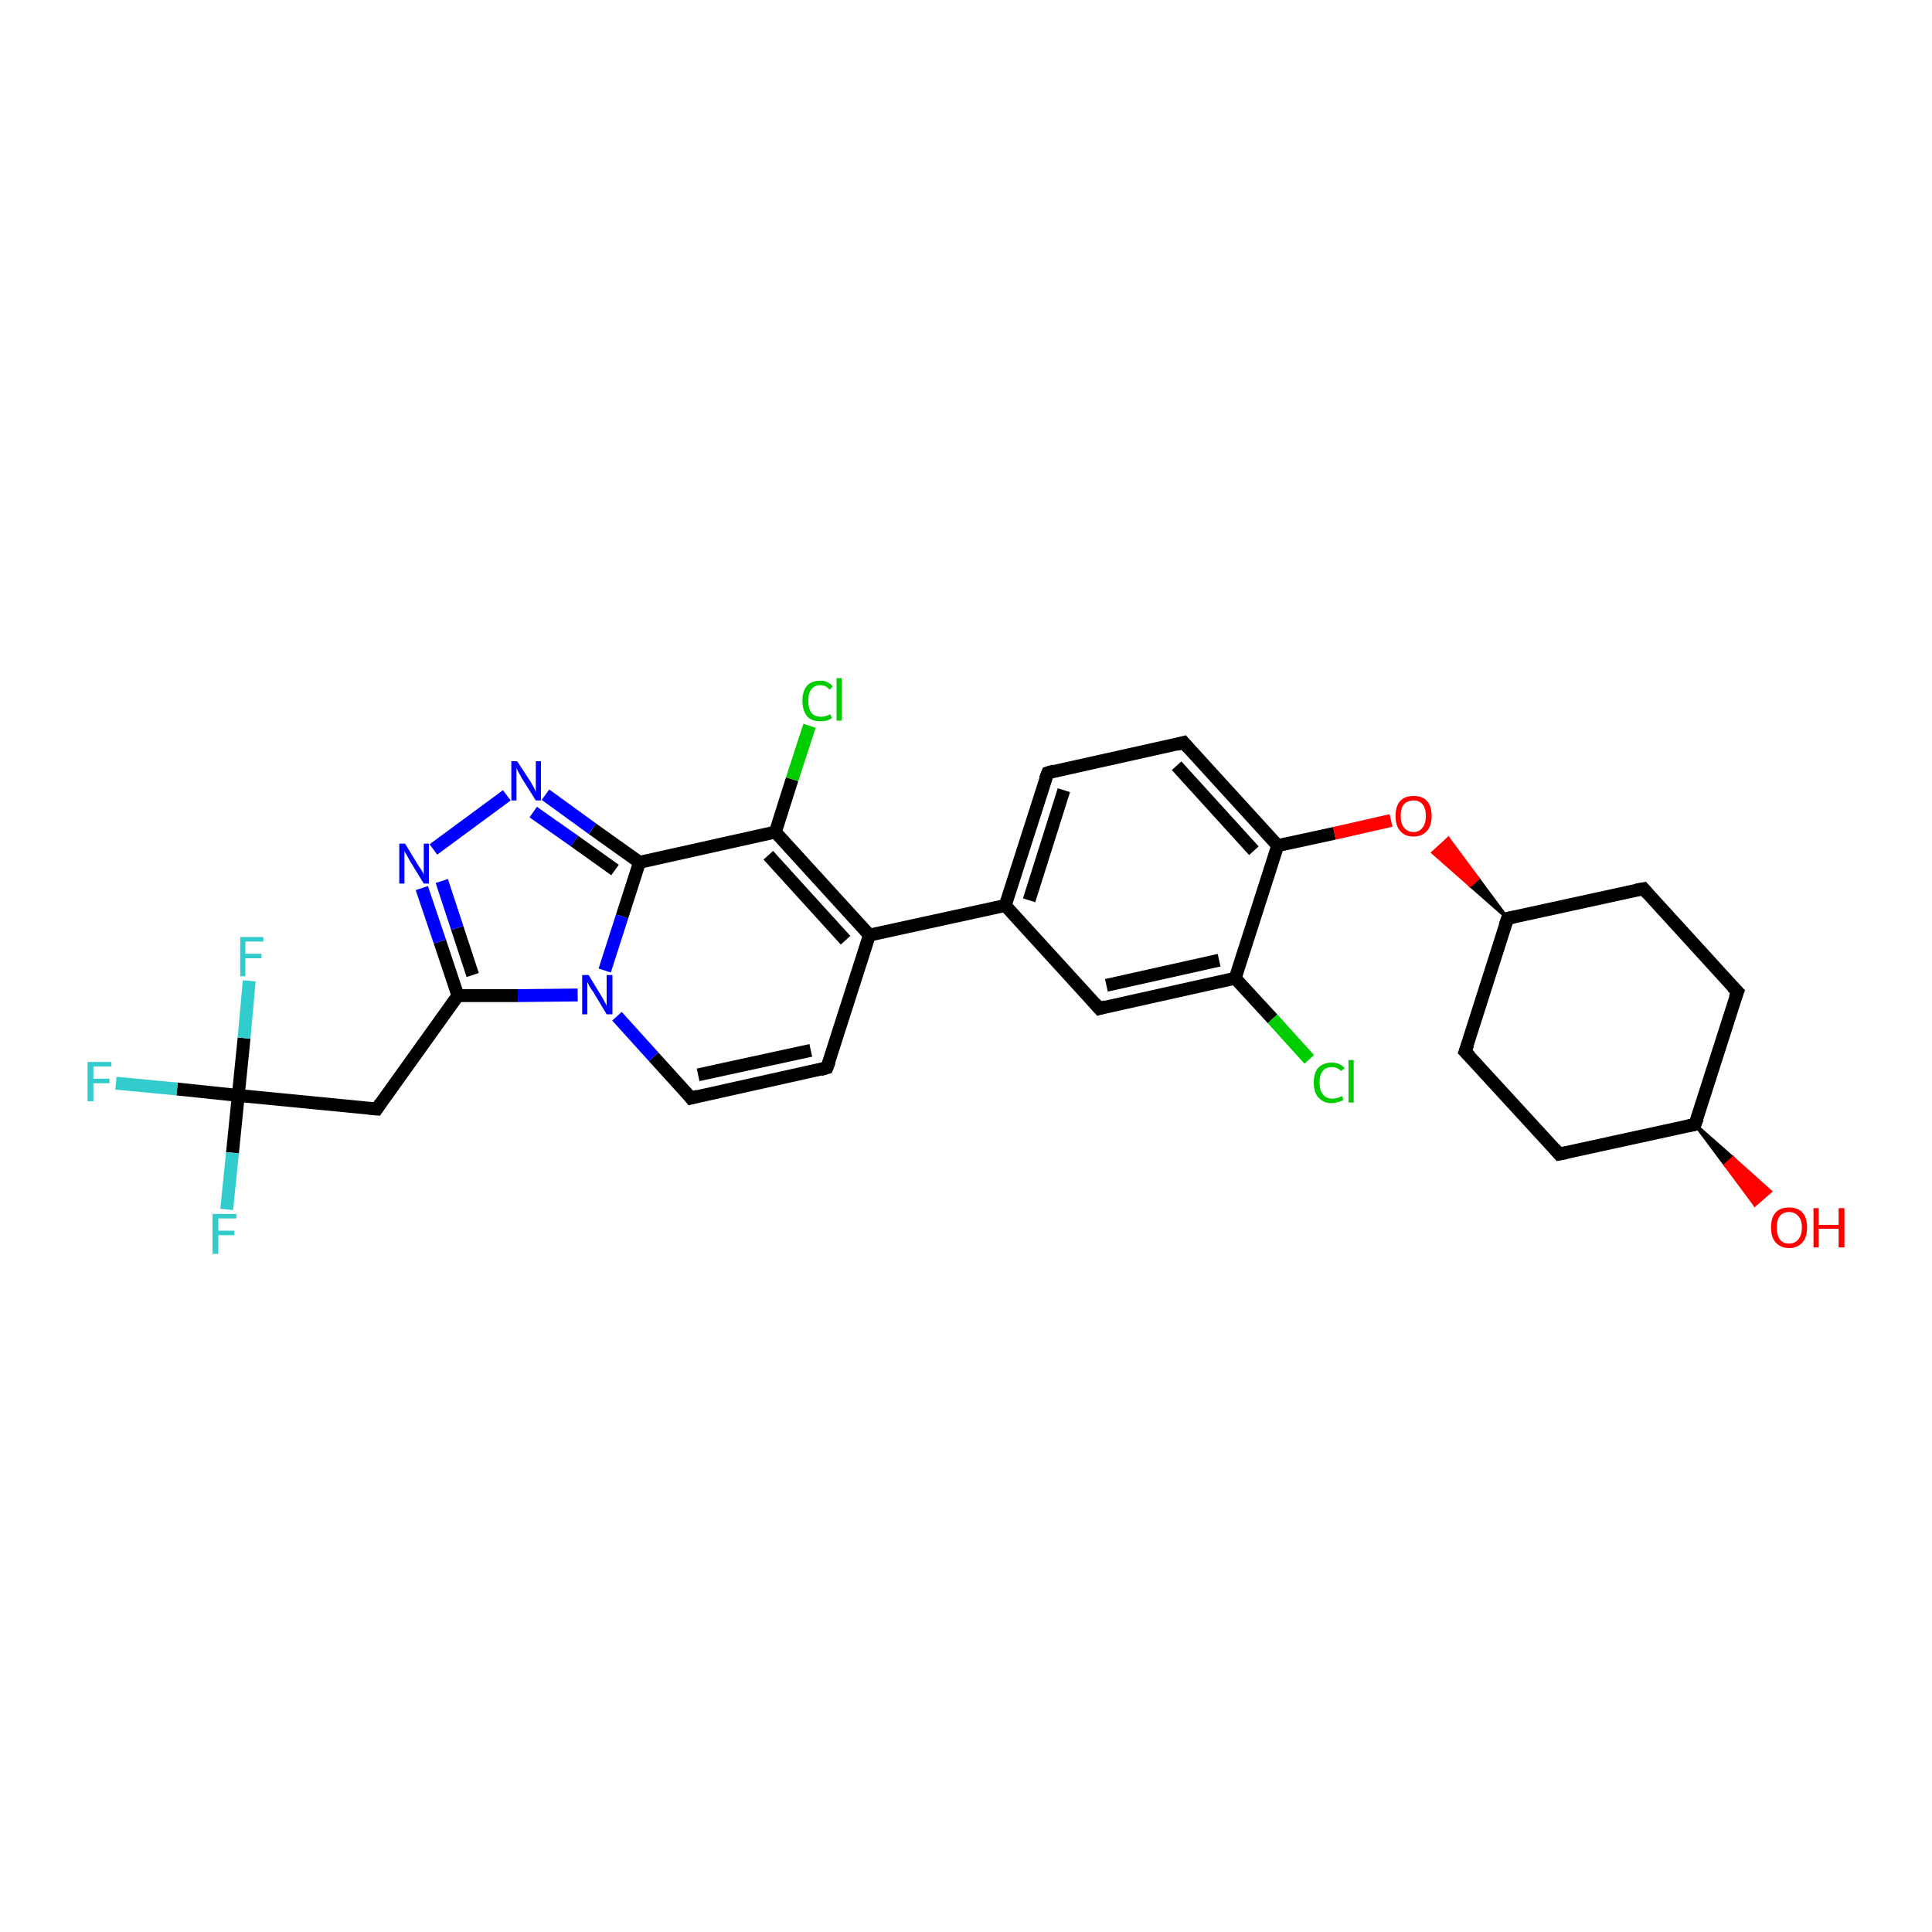 <?xml version='1.0' encoding='iso-8859-1'?>
<svg version='1.1' baseProfile='full'
              xmlns='http://www.w3.org/2000/svg'
                      xmlns:rdkit='http://www.rdkit.org/xml'
                      xmlns:xlink='http://www.w3.org/1999/xlink'
                  xml:space='preserve'
width='300px' height='300px' viewBox='0 0 300 300'>
<!-- END OF HEADER -->
<rect style='opacity:1.0;fill:#FFFFFF;stroke:none' width='300.0' height='300.0' x='0.0' y='0.0'> </rect>
<path class='bond-0 atom-1 atom-0' d='M 263.2,174.6 L 269.1,179.8 L 267.9,180.9 Z' style='fill:#000000;fill-rule:evenodd;fill-opacity:1;stroke:#000000;stroke-width:0.5px;stroke-linecap:butt;stroke-linejoin:miter;stroke-opacity:1;' />
<path class='bond-0 atom-1 atom-0' d='M 269.1,179.8 L 272.5,187.1 L 274.9,185.0 Z' style='fill:#FF0000;fill-rule:evenodd;fill-opacity:1;stroke:#FF0000;stroke-width:0.5px;stroke-linecap:butt;stroke-linejoin:miter;stroke-opacity:1;' />
<path class='bond-0 atom-1 atom-0' d='M 269.1,179.8 L 267.9,180.9 L 272.5,187.1 Z' style='fill:#FF0000;fill-rule:evenodd;fill-opacity:1;stroke:#FF0000;stroke-width:0.5px;stroke-linecap:butt;stroke-linejoin:miter;stroke-opacity:1;' />
<path class='bond-1 atom-1 atom-2' d='M 263.2,174.6 L 242.1,179.2' style='fill:none;fill-rule:evenodd;stroke:#000000;stroke-width:2.0px;stroke-linecap:butt;stroke-linejoin:miter;stroke-opacity:1' />
<path class='bond-2 atom-2 atom-3' d='M 242.1,179.2 L 227.5,163.3' style='fill:none;fill-rule:evenodd;stroke:#000000;stroke-width:2.0px;stroke-linecap:butt;stroke-linejoin:miter;stroke-opacity:1' />
<path class='bond-3 atom-3 atom-4' d='M 227.5,163.3 L 234.1,142.6' style='fill:none;fill-rule:evenodd;stroke:#000000;stroke-width:2.0px;stroke-linecap:butt;stroke-linejoin:miter;stroke-opacity:1' />
<path class='bond-4 atom-4 atom-5' d='M 234.1,142.6 L 255.2,138.0' style='fill:none;fill-rule:evenodd;stroke:#000000;stroke-width:2.0px;stroke-linecap:butt;stroke-linejoin:miter;stroke-opacity:1' />
<path class='bond-5 atom-5 atom-6' d='M 255.2,138.0 L 269.8,154.0' style='fill:none;fill-rule:evenodd;stroke:#000000;stroke-width:2.0px;stroke-linecap:butt;stroke-linejoin:miter;stroke-opacity:1' />
<path class='bond-6 atom-4 atom-7' d='M 234.1,142.6 L 228.3,137.5 L 229.5,136.4 Z' style='fill:#000000;fill-rule:evenodd;fill-opacity:1;stroke:#000000;stroke-width:0.5px;stroke-linecap:butt;stroke-linejoin:miter;stroke-opacity:1;' />
<path class='bond-6 atom-4 atom-7' d='M 228.3,137.5 L 224.9,130.2 L 222.5,132.4 Z' style='fill:#FF0000;fill-rule:evenodd;fill-opacity:1;stroke:#FF0000;stroke-width:0.5px;stroke-linecap:butt;stroke-linejoin:miter;stroke-opacity:1;' />
<path class='bond-6 atom-4 atom-7' d='M 228.3,137.5 L 229.5,136.4 L 224.9,130.2 Z' style='fill:#FF0000;fill-rule:evenodd;fill-opacity:1;stroke:#FF0000;stroke-width:0.5px;stroke-linecap:butt;stroke-linejoin:miter;stroke-opacity:1;' />
<path class='bond-7 atom-7 atom-8' d='M 216.0,127.4 L 207.2,129.4' style='fill:none;fill-rule:evenodd;stroke:#FF0000;stroke-width:2.0px;stroke-linecap:butt;stroke-linejoin:miter;stroke-opacity:1' />
<path class='bond-7 atom-7 atom-8' d='M 207.2,129.4 L 198.4,131.3' style='fill:none;fill-rule:evenodd;stroke:#000000;stroke-width:2.0px;stroke-linecap:butt;stroke-linejoin:miter;stroke-opacity:1' />
<path class='bond-8 atom-8 atom-9' d='M 198.4,131.3 L 183.8,115.3' style='fill:none;fill-rule:evenodd;stroke:#000000;stroke-width:2.0px;stroke-linecap:butt;stroke-linejoin:miter;stroke-opacity:1' />
<path class='bond-8 atom-8 atom-9' d='M 194.7,132.1 L 182.7,118.9' style='fill:none;fill-rule:evenodd;stroke:#000000;stroke-width:2.0px;stroke-linecap:butt;stroke-linejoin:miter;stroke-opacity:1' />
<path class='bond-9 atom-9 atom-10' d='M 183.8,115.3 L 162.7,120.0' style='fill:none;fill-rule:evenodd;stroke:#000000;stroke-width:2.0px;stroke-linecap:butt;stroke-linejoin:miter;stroke-opacity:1' />
<path class='bond-10 atom-10 atom-11' d='M 162.7,120.0 L 156.1,140.6' style='fill:none;fill-rule:evenodd;stroke:#000000;stroke-width:2.0px;stroke-linecap:butt;stroke-linejoin:miter;stroke-opacity:1' />
<path class='bond-10 atom-10 atom-11' d='M 165.2,122.7 L 159.8,139.8' style='fill:none;fill-rule:evenodd;stroke:#000000;stroke-width:2.0px;stroke-linecap:butt;stroke-linejoin:miter;stroke-opacity:1' />
<path class='bond-11 atom-11 atom-12' d='M 156.1,140.6 L 170.7,156.6' style='fill:none;fill-rule:evenodd;stroke:#000000;stroke-width:2.0px;stroke-linecap:butt;stroke-linejoin:miter;stroke-opacity:1' />
<path class='bond-12 atom-12 atom-13' d='M 170.7,156.6 L 191.8,151.9' style='fill:none;fill-rule:evenodd;stroke:#000000;stroke-width:2.0px;stroke-linecap:butt;stroke-linejoin:miter;stroke-opacity:1' />
<path class='bond-12 atom-12 atom-13' d='M 171.8,153.0 L 189.3,149.1' style='fill:none;fill-rule:evenodd;stroke:#000000;stroke-width:2.0px;stroke-linecap:butt;stroke-linejoin:miter;stroke-opacity:1' />
<path class='bond-13 atom-13 atom-14' d='M 191.8,151.9 L 197.6,158.2' style='fill:none;fill-rule:evenodd;stroke:#000000;stroke-width:2.0px;stroke-linecap:butt;stroke-linejoin:miter;stroke-opacity:1' />
<path class='bond-13 atom-13 atom-14' d='M 197.6,158.2 L 203.3,164.5' style='fill:none;fill-rule:evenodd;stroke:#00CC00;stroke-width:2.0px;stroke-linecap:butt;stroke-linejoin:miter;stroke-opacity:1' />
<path class='bond-14 atom-11 atom-15' d='M 156.1,140.6 L 135.0,145.2' style='fill:none;fill-rule:evenodd;stroke:#000000;stroke-width:2.0px;stroke-linecap:butt;stroke-linejoin:miter;stroke-opacity:1' />
<path class='bond-15 atom-15 atom-16' d='M 135.0,145.2 L 128.4,165.8' style='fill:none;fill-rule:evenodd;stroke:#000000;stroke-width:2.0px;stroke-linecap:butt;stroke-linejoin:miter;stroke-opacity:1' />
<path class='bond-16 atom-16 atom-17' d='M 128.4,165.8 L 107.3,170.5' style='fill:none;fill-rule:evenodd;stroke:#000000;stroke-width:2.0px;stroke-linecap:butt;stroke-linejoin:miter;stroke-opacity:1' />
<path class='bond-16 atom-16 atom-17' d='M 125.9,163.1 L 108.4,166.9' style='fill:none;fill-rule:evenodd;stroke:#000000;stroke-width:2.0px;stroke-linecap:butt;stroke-linejoin:miter;stroke-opacity:1' />
<path class='bond-17 atom-17 atom-18' d='M 107.3,170.5 L 101.5,164.1' style='fill:none;fill-rule:evenodd;stroke:#000000;stroke-width:2.0px;stroke-linecap:butt;stroke-linejoin:miter;stroke-opacity:1' />
<path class='bond-17 atom-17 atom-18' d='M 101.5,164.1 L 95.8,157.8' style='fill:none;fill-rule:evenodd;stroke:#0000FF;stroke-width:2.0px;stroke-linecap:butt;stroke-linejoin:miter;stroke-opacity:1' />
<path class='bond-18 atom-18 atom-19' d='M 89.7,154.5 L 80.4,154.6' style='fill:none;fill-rule:evenodd;stroke:#0000FF;stroke-width:2.0px;stroke-linecap:butt;stroke-linejoin:miter;stroke-opacity:1' />
<path class='bond-18 atom-18 atom-19' d='M 80.4,154.6 L 71.1,154.6' style='fill:none;fill-rule:evenodd;stroke:#000000;stroke-width:2.0px;stroke-linecap:butt;stroke-linejoin:miter;stroke-opacity:1' />
<path class='bond-19 atom-19 atom-20' d='M 71.1,154.6 L 58.5,172.2' style='fill:none;fill-rule:evenodd;stroke:#000000;stroke-width:2.0px;stroke-linecap:butt;stroke-linejoin:miter;stroke-opacity:1' />
<path class='bond-20 atom-20 atom-21' d='M 58.5,172.2 L 37.0,170.1' style='fill:none;fill-rule:evenodd;stroke:#000000;stroke-width:2.0px;stroke-linecap:butt;stroke-linejoin:miter;stroke-opacity:1' />
<path class='bond-21 atom-21 atom-22' d='M 37.0,170.1 L 27.5,169.1' style='fill:none;fill-rule:evenodd;stroke:#000000;stroke-width:2.0px;stroke-linecap:butt;stroke-linejoin:miter;stroke-opacity:1' />
<path class='bond-21 atom-21 atom-22' d='M 27.5,169.1 L 18.0,168.2' style='fill:none;fill-rule:evenodd;stroke:#33CCCC;stroke-width:2.0px;stroke-linecap:butt;stroke-linejoin:miter;stroke-opacity:1' />
<path class='bond-22 atom-21 atom-23' d='M 37.0,170.1 L 36.1,179.0' style='fill:none;fill-rule:evenodd;stroke:#000000;stroke-width:2.0px;stroke-linecap:butt;stroke-linejoin:miter;stroke-opacity:1' />
<path class='bond-22 atom-21 atom-23' d='M 36.1,179.0 L 35.2,187.8' style='fill:none;fill-rule:evenodd;stroke:#33CCCC;stroke-width:2.0px;stroke-linecap:butt;stroke-linejoin:miter;stroke-opacity:1' />
<path class='bond-23 atom-21 atom-24' d='M 37.0,170.1 L 37.9,161.2' style='fill:none;fill-rule:evenodd;stroke:#000000;stroke-width:2.0px;stroke-linecap:butt;stroke-linejoin:miter;stroke-opacity:1' />
<path class='bond-23 atom-21 atom-24' d='M 37.9,161.2 L 38.7,152.3' style='fill:none;fill-rule:evenodd;stroke:#33CCCC;stroke-width:2.0px;stroke-linecap:butt;stroke-linejoin:miter;stroke-opacity:1' />
<path class='bond-24 atom-19 atom-25' d='M 71.1,154.6 L 68.3,146.2' style='fill:none;fill-rule:evenodd;stroke:#000000;stroke-width:2.0px;stroke-linecap:butt;stroke-linejoin:miter;stroke-opacity:1' />
<path class='bond-24 atom-19 atom-25' d='M 68.3,146.2 L 65.5,137.9' style='fill:none;fill-rule:evenodd;stroke:#0000FF;stroke-width:2.0px;stroke-linecap:butt;stroke-linejoin:miter;stroke-opacity:1' />
<path class='bond-24 atom-19 atom-25' d='M 73.4,151.4 L 71.0,144.1' style='fill:none;fill-rule:evenodd;stroke:#000000;stroke-width:2.0px;stroke-linecap:butt;stroke-linejoin:miter;stroke-opacity:1' />
<path class='bond-24 atom-19 atom-25' d='M 71.0,144.1 L 68.6,136.8' style='fill:none;fill-rule:evenodd;stroke:#0000FF;stroke-width:2.0px;stroke-linecap:butt;stroke-linejoin:miter;stroke-opacity:1' />
<path class='bond-25 atom-25 atom-26' d='M 67.3,131.9 L 78.7,123.5' style='fill:none;fill-rule:evenodd;stroke:#0000FF;stroke-width:2.0px;stroke-linecap:butt;stroke-linejoin:miter;stroke-opacity:1' />
<path class='bond-26 atom-26 atom-27' d='M 84.7,123.4 L 92.0,128.7' style='fill:none;fill-rule:evenodd;stroke:#0000FF;stroke-width:2.0px;stroke-linecap:butt;stroke-linejoin:miter;stroke-opacity:1' />
<path class='bond-26 atom-26 atom-27' d='M 92.0,128.7 L 99.3,133.9' style='fill:none;fill-rule:evenodd;stroke:#000000;stroke-width:2.0px;stroke-linecap:butt;stroke-linejoin:miter;stroke-opacity:1' />
<path class='bond-26 atom-26 atom-27' d='M 82.8,126.1 L 89.2,130.6' style='fill:none;fill-rule:evenodd;stroke:#0000FF;stroke-width:2.0px;stroke-linecap:butt;stroke-linejoin:miter;stroke-opacity:1' />
<path class='bond-26 atom-26 atom-27' d='M 89.2,130.6 L 95.5,135.1' style='fill:none;fill-rule:evenodd;stroke:#000000;stroke-width:2.0px;stroke-linecap:butt;stroke-linejoin:miter;stroke-opacity:1' />
<path class='bond-27 atom-27 atom-28' d='M 99.3,133.9 L 120.4,129.2' style='fill:none;fill-rule:evenodd;stroke:#000000;stroke-width:2.0px;stroke-linecap:butt;stroke-linejoin:miter;stroke-opacity:1' />
<path class='bond-28 atom-28 atom-29' d='M 120.4,129.2 L 123.0,121.0' style='fill:none;fill-rule:evenodd;stroke:#000000;stroke-width:2.0px;stroke-linecap:butt;stroke-linejoin:miter;stroke-opacity:1' />
<path class='bond-28 atom-28 atom-29' d='M 123.0,121.0 L 125.7,112.7' style='fill:none;fill-rule:evenodd;stroke:#00CC00;stroke-width:2.0px;stroke-linecap:butt;stroke-linejoin:miter;stroke-opacity:1' />
<path class='bond-29 atom-6 atom-1' d='M 269.8,154.0 L 263.2,174.6' style='fill:none;fill-rule:evenodd;stroke:#000000;stroke-width:2.0px;stroke-linecap:butt;stroke-linejoin:miter;stroke-opacity:1' />
<path class='bond-30 atom-13 atom-8' d='M 191.8,151.9 L 198.4,131.3' style='fill:none;fill-rule:evenodd;stroke:#000000;stroke-width:2.0px;stroke-linecap:butt;stroke-linejoin:miter;stroke-opacity:1' />
<path class='bond-31 atom-28 atom-15' d='M 120.4,129.2 L 135.0,145.2' style='fill:none;fill-rule:evenodd;stroke:#000000;stroke-width:2.0px;stroke-linecap:butt;stroke-linejoin:miter;stroke-opacity:1' />
<path class='bond-31 atom-28 atom-15' d='M 119.3,132.8 L 131.3,146.0' style='fill:none;fill-rule:evenodd;stroke:#000000;stroke-width:2.0px;stroke-linecap:butt;stroke-linejoin:miter;stroke-opacity:1' />
<path class='bond-32 atom-27 atom-18' d='M 99.3,133.9 L 96.6,142.3' style='fill:none;fill-rule:evenodd;stroke:#000000;stroke-width:2.0px;stroke-linecap:butt;stroke-linejoin:miter;stroke-opacity:1' />
<path class='bond-32 atom-27 atom-18' d='M 96.6,142.3 L 93.9,150.7' style='fill:none;fill-rule:evenodd;stroke:#0000FF;stroke-width:2.0px;stroke-linecap:butt;stroke-linejoin:miter;stroke-opacity:1' />
<path d='M 262.2,174.8 L 263.2,174.6 L 263.6,173.6' style='fill:none;stroke:#000000;stroke-width:2.0px;stroke-linecap:butt;stroke-linejoin:miter;stroke-opacity:1;' />
<path d='M 243.2,179.0 L 242.1,179.2 L 241.4,178.4' style='fill:none;stroke:#000000;stroke-width:2.0px;stroke-linecap:butt;stroke-linejoin:miter;stroke-opacity:1;' />
<path d='M 228.3,164.1 L 227.5,163.3 L 227.9,162.2' style='fill:none;stroke:#000000;stroke-width:2.0px;stroke-linecap:butt;stroke-linejoin:miter;stroke-opacity:1;' />
<path d='M 233.7,143.7 L 234.1,142.6 L 235.1,142.4' style='fill:none;stroke:#000000;stroke-width:2.0px;stroke-linecap:butt;stroke-linejoin:miter;stroke-opacity:1;' />
<path d='M 254.1,138.2 L 255.2,138.0 L 255.9,138.8' style='fill:none;stroke:#000000;stroke-width:2.0px;stroke-linecap:butt;stroke-linejoin:miter;stroke-opacity:1;' />
<path d='M 269.0,153.2 L 269.8,154.0 L 269.4,155.0' style='fill:none;stroke:#000000;stroke-width:2.0px;stroke-linecap:butt;stroke-linejoin:miter;stroke-opacity:1;' />
<path d='M 184.5,116.1 L 183.8,115.3 L 182.7,115.6' style='fill:none;stroke:#000000;stroke-width:2.0px;stroke-linecap:butt;stroke-linejoin:miter;stroke-opacity:1;' />
<path d='M 163.7,119.7 L 162.7,120.0 L 162.3,121.0' style='fill:none;stroke:#000000;stroke-width:2.0px;stroke-linecap:butt;stroke-linejoin:miter;stroke-opacity:1;' />
<path d='M 170.0,155.8 L 170.7,156.6 L 171.7,156.3' style='fill:none;stroke:#000000;stroke-width:2.0px;stroke-linecap:butt;stroke-linejoin:miter;stroke-opacity:1;' />
<path d='M 128.8,164.8 L 128.4,165.8 L 127.4,166.1' style='fill:none;stroke:#000000;stroke-width:2.0px;stroke-linecap:butt;stroke-linejoin:miter;stroke-opacity:1;' />
<path d='M 108.4,170.2 L 107.3,170.5 L 107.0,170.1' style='fill:none;stroke:#000000;stroke-width:2.0px;stroke-linecap:butt;stroke-linejoin:miter;stroke-opacity:1;' />
<path d='M 59.1,171.3 L 58.5,172.2 L 57.4,172.1' style='fill:none;stroke:#000000;stroke-width:2.0px;stroke-linecap:butt;stroke-linejoin:miter;stroke-opacity:1;' />
<path class='atom-0' d='M 275.0 190.6
Q 275.0 189.1, 275.7 188.3
Q 276.4 187.5, 277.8 187.5
Q 279.2 187.5, 279.9 188.3
Q 280.6 189.1, 280.6 190.6
Q 280.6 192.1, 279.9 192.9
Q 279.1 193.8, 277.8 193.8
Q 276.5 193.8, 275.7 192.9
Q 275.0 192.1, 275.0 190.6
M 277.8 193.1
Q 278.7 193.1, 279.2 192.5
Q 279.8 191.8, 279.8 190.6
Q 279.8 189.4, 279.2 188.8
Q 278.7 188.2, 277.8 188.2
Q 276.9 188.2, 276.4 188.8
Q 275.9 189.4, 275.9 190.6
Q 275.9 191.8, 276.4 192.5
Q 276.9 193.1, 277.8 193.1
' fill='#FF0000'/>
<path class='atom-0' d='M 281.6 187.6
L 282.4 187.6
L 282.4 190.2
L 285.5 190.2
L 285.5 187.6
L 286.4 187.6
L 286.4 193.7
L 285.5 193.7
L 285.5 190.8
L 282.4 190.8
L 282.4 193.7
L 281.6 193.7
L 281.6 187.6
' fill='#FF0000'/>
<path class='atom-7' d='M 216.7 126.7
Q 216.7 125.2, 217.4 124.4
Q 218.1 123.6, 219.5 123.6
Q 220.9 123.6, 221.6 124.4
Q 222.3 125.2, 222.3 126.7
Q 222.3 128.2, 221.6 129.0
Q 220.8 129.9, 219.5 129.9
Q 218.1 129.9, 217.4 129.0
Q 216.7 128.2, 216.7 126.7
M 219.5 129.2
Q 220.4 129.2, 220.9 128.5
Q 221.4 127.9, 221.4 126.7
Q 221.4 125.5, 220.9 124.9
Q 220.4 124.3, 219.5 124.3
Q 218.6 124.3, 218.0 124.9
Q 217.5 125.5, 217.5 126.7
Q 217.5 127.9, 218.0 128.5
Q 218.6 129.2, 219.5 129.2
' fill='#FF0000'/>
<path class='atom-14' d='M 204.0 168.1
Q 204.0 166.6, 204.7 165.8
Q 205.5 165.0, 206.8 165.0
Q 208.1 165.0, 208.8 165.9
L 208.2 166.3
Q 207.7 165.7, 206.8 165.7
Q 205.9 165.7, 205.4 166.3
Q 204.9 166.9, 204.9 168.1
Q 204.9 169.3, 205.4 169.9
Q 205.9 170.6, 206.9 170.6
Q 207.6 170.6, 208.4 170.2
L 208.6 170.8
Q 208.3 171.0, 207.8 171.1
Q 207.3 171.3, 206.8 171.3
Q 205.5 171.3, 204.7 170.4
Q 204.0 169.6, 204.0 168.1
' fill='#00CC00'/>
<path class='atom-14' d='M 209.4 164.6
L 210.2 164.6
L 210.2 171.2
L 209.4 171.2
L 209.4 164.6
' fill='#00CC00'/>
<path class='atom-18' d='M 91.4 151.4
L 93.4 154.7
Q 93.6 155.0, 93.9 155.6
Q 94.2 156.1, 94.2 156.2
L 94.2 151.4
L 95.1 151.4
L 95.1 157.5
L 94.2 157.5
L 92.1 154.0
Q 91.8 153.6, 91.5 153.1
Q 91.3 152.6, 91.2 152.5
L 91.2 157.5
L 90.4 157.5
L 90.4 151.4
L 91.4 151.4
' fill='#0000FF'/>
<path class='atom-22' d='M 13.6 164.9
L 17.3 164.9
L 17.3 165.6
L 14.5 165.6
L 14.5 167.5
L 17.0 167.5
L 17.0 168.2
L 14.5 168.2
L 14.5 171.0
L 13.6 171.0
L 13.6 164.9
' fill='#33CCCC'/>
<path class='atom-23' d='M 33.0 188.5
L 36.7 188.5
L 36.7 189.2
L 33.9 189.2
L 33.9 191.1
L 36.4 191.1
L 36.4 191.8
L 33.9 191.8
L 33.9 194.7
L 33.0 194.7
L 33.0 188.5
' fill='#33CCCC'/>
<path class='atom-24' d='M 37.3 145.5
L 40.9 145.5
L 40.9 146.2
L 38.1 146.2
L 38.1 148.1
L 40.6 148.1
L 40.6 148.8
L 38.1 148.8
L 38.1 151.6
L 37.3 151.6
L 37.3 145.5
' fill='#33CCCC'/>
<path class='atom-25' d='M 62.9 131.0
L 64.9 134.3
Q 65.1 134.6, 65.5 135.2
Q 65.8 135.8, 65.8 135.8
L 65.8 131.0
L 66.6 131.0
L 66.6 137.2
L 65.8 137.2
L 63.6 133.6
Q 63.4 133.2, 63.1 132.7
Q 62.8 132.2, 62.8 132.1
L 62.8 137.2
L 62.0 137.2
L 62.0 131.0
L 62.9 131.0
' fill='#0000FF'/>
<path class='atom-26' d='M 80.3 118.2
L 82.4 121.4
Q 82.6 121.8, 82.9 122.3
Q 83.2 122.9, 83.2 123.0
L 83.2 118.2
L 84.0 118.2
L 84.0 124.3
L 83.2 124.3
L 81.0 120.8
Q 80.8 120.4, 80.5 119.9
Q 80.3 119.4, 80.2 119.3
L 80.2 124.3
L 79.4 124.3
L 79.4 118.2
L 80.3 118.2
' fill='#0000FF'/>
<path class='atom-29' d='M 124.6 108.8
Q 124.6 107.3, 125.3 106.5
Q 126.0 105.7, 127.4 105.7
Q 128.6 105.7, 129.3 106.6
L 128.8 107.1
Q 128.3 106.4, 127.4 106.4
Q 126.5 106.4, 126.0 107.0
Q 125.5 107.7, 125.5 108.8
Q 125.5 110.0, 126.0 110.7
Q 126.5 111.3, 127.5 111.3
Q 128.2 111.3, 128.9 110.9
L 129.2 111.5
Q 128.9 111.7, 128.4 111.9
Q 127.9 112.0, 127.4 112.0
Q 126.0 112.0, 125.3 111.2
Q 124.6 110.3, 124.6 108.8
' fill='#00CC00'/>
<path class='atom-29' d='M 129.9 105.3
L 130.7 105.3
L 130.7 111.9
L 129.9 111.9
L 129.9 105.3
' fill='#00CC00'/>
</svg>
